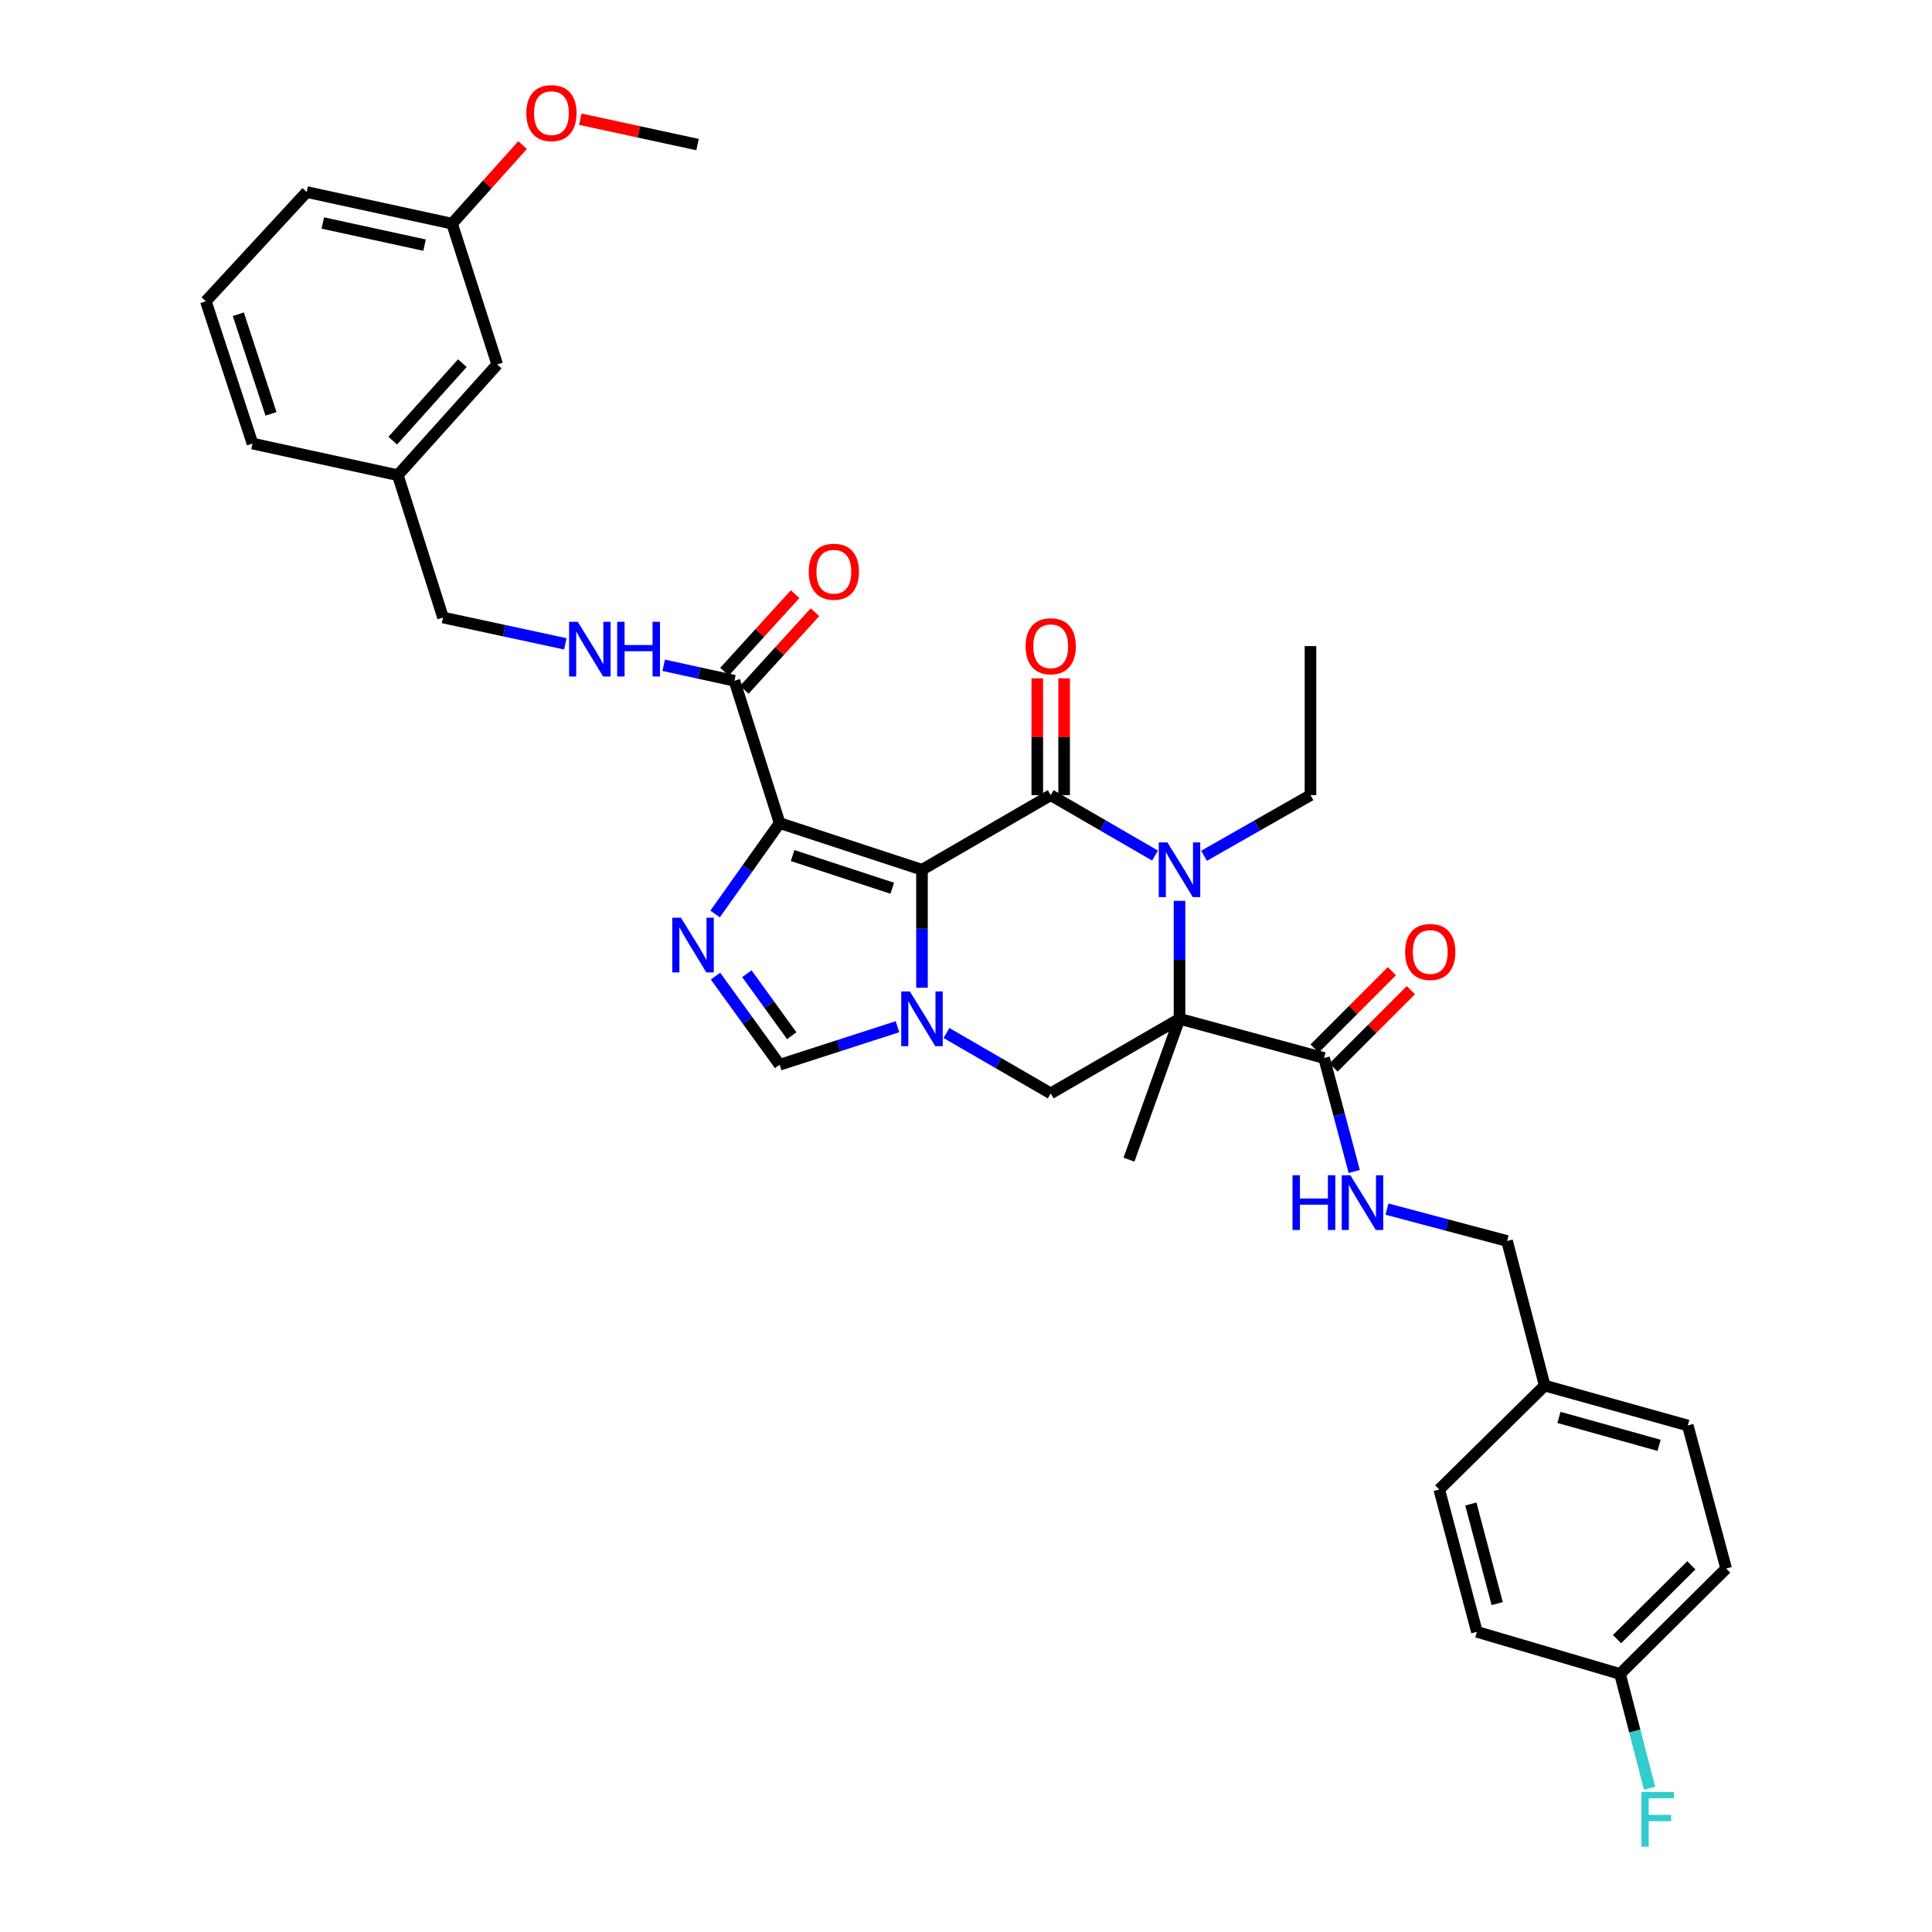 <?xml version='1.0' encoding='iso-8859-1'?>
<svg version='1.1' baseProfile='full'
              xmlns='http://www.w3.org/2000/svg'
                      xmlns:rdkit='http://www.rdkit.org/xml'
                      xmlns:xlink='http://www.w3.org/1999/xlink'
                  xml:space='preserve'
width='1000px' height='1000px' viewBox='0 0 1000 1000'>
<!-- END OF HEADER -->
<rect style='opacity:1.0;fill:#FFFFFF;stroke:none' width='1000' height='1000' x='0' y='0'> </rect>
<path class='bond-0' d='M 477.217,450.185 L 543.846,411.57' style='fill:none;fill-rule:evenodd;stroke:#000000;stroke-width:6px;stroke-linecap:butt;stroke-linejoin:miter;stroke-opacity:1' />
<path class='bond-1' d='M 477.217,450.185 L 403.535,426.021' style='fill:none;fill-rule:evenodd;stroke:#000000;stroke-width:6px;stroke-linecap:butt;stroke-linejoin:miter;stroke-opacity:1' />
<path class='bond-1' d='M 461.837,459.757 L 410.26,442.842' style='fill:none;fill-rule:evenodd;stroke:#000000;stroke-width:6px;stroke-linecap:butt;stroke-linejoin:miter;stroke-opacity:1' />
<path class='bond-3' d='M 477.217,450.185 L 477.217,480.718' style='fill:none;fill-rule:evenodd;stroke:#000000;stroke-width:6px;stroke-linecap:butt;stroke-linejoin:miter;stroke-opacity:1' />
<path class='bond-3' d='M 477.217,480.718 L 477.217,511.25' style='fill:none;fill-rule:evenodd;stroke:#0000FF;stroke-width:6px;stroke-linecap:butt;stroke-linejoin:miter;stroke-opacity:1' />
<path class='bond-4' d='M 543.846,411.57 L 570.847,427.21' style='fill:none;fill-rule:evenodd;stroke:#000000;stroke-width:6px;stroke-linecap:butt;stroke-linejoin:miter;stroke-opacity:1' />
<path class='bond-4' d='M 570.847,427.21 L 597.848,442.849' style='fill:none;fill-rule:evenodd;stroke:#0000FF;stroke-width:6px;stroke-linecap:butt;stroke-linejoin:miter;stroke-opacity:1' />
<path class='bond-12' d='M 550.79,411.57 L 550.79,381.338' style='fill:none;fill-rule:evenodd;stroke:#000000;stroke-width:6px;stroke-linecap:butt;stroke-linejoin:miter;stroke-opacity:1' />
<path class='bond-12' d='M 550.79,381.338 L 550.79,351.106' style='fill:none;fill-rule:evenodd;stroke:#FF0000;stroke-width:6px;stroke-linecap:butt;stroke-linejoin:miter;stroke-opacity:1' />
<path class='bond-12' d='M 536.902,411.57 L 536.902,381.338' style='fill:none;fill-rule:evenodd;stroke:#000000;stroke-width:6px;stroke-linecap:butt;stroke-linejoin:miter;stroke-opacity:1' />
<path class='bond-12' d='M 536.902,381.338 L 536.902,351.106' style='fill:none;fill-rule:evenodd;stroke:#FF0000;stroke-width:6px;stroke-linecap:butt;stroke-linejoin:miter;stroke-opacity:1' />
<path class='bond-5' d='M 403.535,426.021 L 386.838,449.548' style='fill:none;fill-rule:evenodd;stroke:#000000;stroke-width:6px;stroke-linecap:butt;stroke-linejoin:miter;stroke-opacity:1' />
<path class='bond-5' d='M 386.838,449.548 L 370.14,473.075' style='fill:none;fill-rule:evenodd;stroke:#0000FF;stroke-width:6px;stroke-linecap:butt;stroke-linejoin:miter;stroke-opacity:1' />
<path class='bond-9' d='M 403.535,426.021 L 380.135,352.355' style='fill:none;fill-rule:evenodd;stroke:#000000;stroke-width:6px;stroke-linecap:butt;stroke-linejoin:miter;stroke-opacity:1' />
<path class='bond-2' d='M 610.514,527.339 L 543.846,565.938' style='fill:none;fill-rule:evenodd;stroke:#000000;stroke-width:6px;stroke-linecap:butt;stroke-linejoin:miter;stroke-opacity:1' />
<path class='bond-8' d='M 610.514,527.339 L 685.338,547.63' style='fill:none;fill-rule:evenodd;stroke:#000000;stroke-width:6px;stroke-linecap:butt;stroke-linejoin:miter;stroke-opacity:1' />
<path class='bond-15' d='M 610.514,527.339 L 584.359,600.233' style='fill:none;fill-rule:evenodd;stroke:#000000;stroke-width:6px;stroke-linecap:butt;stroke-linejoin:miter;stroke-opacity:1' />
<path class='bond-36' d='M 610.514,527.339 L 610.514,496.806' style='fill:none;fill-rule:evenodd;stroke:#000000;stroke-width:6px;stroke-linecap:butt;stroke-linejoin:miter;stroke-opacity:1' />
<path class='bond-36' d='M 610.514,496.806 L 610.514,466.274' style='fill:none;fill-rule:evenodd;stroke:#0000FF;stroke-width:6px;stroke-linecap:butt;stroke-linejoin:miter;stroke-opacity:1' />
<path class='bond-6' d='M 489.882,534.676 L 516.864,550.307' style='fill:none;fill-rule:evenodd;stroke:#0000FF;stroke-width:6px;stroke-linecap:butt;stroke-linejoin:miter;stroke-opacity:1' />
<path class='bond-6' d='M 516.864,550.307 L 543.846,565.938' style='fill:none;fill-rule:evenodd;stroke:#000000;stroke-width:6px;stroke-linecap:butt;stroke-linejoin:miter;stroke-opacity:1' />
<path class='bond-7' d='M 464.541,531.429 L 434.038,541.273' style='fill:none;fill-rule:evenodd;stroke:#0000FF;stroke-width:6px;stroke-linecap:butt;stroke-linejoin:miter;stroke-opacity:1' />
<path class='bond-7' d='M 434.038,541.273 L 403.535,551.117' style='fill:none;fill-rule:evenodd;stroke:#000000;stroke-width:6px;stroke-linecap:butt;stroke-linejoin:miter;stroke-opacity:1' />
<path class='bond-16' d='M 623.205,442.956 L 650.753,427.263' style='fill:none;fill-rule:evenodd;stroke:#0000FF;stroke-width:6px;stroke-linecap:butt;stroke-linejoin:miter;stroke-opacity:1' />
<path class='bond-16' d='M 650.753,427.263 L 678.301,411.57' style='fill:none;fill-rule:evenodd;stroke:#000000;stroke-width:6px;stroke-linecap:butt;stroke-linejoin:miter;stroke-opacity:1' />
<path class='bond-35' d='M 370.345,505.242 L 386.94,528.18' style='fill:none;fill-rule:evenodd;stroke:#0000FF;stroke-width:6px;stroke-linecap:butt;stroke-linejoin:miter;stroke-opacity:1' />
<path class='bond-35' d='M 386.94,528.18 L 403.535,551.117' style='fill:none;fill-rule:evenodd;stroke:#000000;stroke-width:6px;stroke-linecap:butt;stroke-linejoin:miter;stroke-opacity:1' />
<path class='bond-35' d='M 386.575,503.983 L 398.191,520.039' style='fill:none;fill-rule:evenodd;stroke:#0000FF;stroke-width:6px;stroke-linecap:butt;stroke-linejoin:miter;stroke-opacity:1' />
<path class='bond-35' d='M 398.191,520.039 L 409.808,536.096' style='fill:none;fill-rule:evenodd;stroke:#000000;stroke-width:6px;stroke-linecap:butt;stroke-linejoin:miter;stroke-opacity:1' />
<path class='bond-10' d='M 685.338,547.63 L 693.141,577.001' style='fill:none;fill-rule:evenodd;stroke:#000000;stroke-width:6px;stroke-linecap:butt;stroke-linejoin:miter;stroke-opacity:1' />
<path class='bond-10' d='M 693.141,577.001 L 700.944,606.373' style='fill:none;fill-rule:evenodd;stroke:#0000FF;stroke-width:6px;stroke-linecap:butt;stroke-linejoin:miter;stroke-opacity:1' />
<path class='bond-13' d='M 690.249,552.539 L 710.251,532.528' style='fill:none;fill-rule:evenodd;stroke:#000000;stroke-width:6px;stroke-linecap:butt;stroke-linejoin:miter;stroke-opacity:1' />
<path class='bond-13' d='M 710.251,532.528 L 730.254,512.517' style='fill:none;fill-rule:evenodd;stroke:#FF0000;stroke-width:6px;stroke-linecap:butt;stroke-linejoin:miter;stroke-opacity:1' />
<path class='bond-13' d='M 680.427,542.721 L 700.429,522.71' style='fill:none;fill-rule:evenodd;stroke:#000000;stroke-width:6px;stroke-linecap:butt;stroke-linejoin:miter;stroke-opacity:1' />
<path class='bond-13' d='M 700.429,522.71 L 720.432,502.699' style='fill:none;fill-rule:evenodd;stroke:#FF0000;stroke-width:6px;stroke-linecap:butt;stroke-linejoin:miter;stroke-opacity:1' />
<path class='bond-11' d='M 380.135,352.355 L 361.827,348.351' style='fill:none;fill-rule:evenodd;stroke:#000000;stroke-width:6px;stroke-linecap:butt;stroke-linejoin:miter;stroke-opacity:1' />
<path class='bond-11' d='M 361.827,348.351 L 343.519,344.348' style='fill:none;fill-rule:evenodd;stroke:#0000FF;stroke-width:6px;stroke-linecap:butt;stroke-linejoin:miter;stroke-opacity:1' />
<path class='bond-14' d='M 385.269,357.03 L 403.544,336.96' style='fill:none;fill-rule:evenodd;stroke:#000000;stroke-width:6px;stroke-linecap:butt;stroke-linejoin:miter;stroke-opacity:1' />
<path class='bond-14' d='M 403.544,336.96 L 421.819,316.89' style='fill:none;fill-rule:evenodd;stroke:#FF0000;stroke-width:6px;stroke-linecap:butt;stroke-linejoin:miter;stroke-opacity:1' />
<path class='bond-14' d='M 375,347.68 L 393.276,327.61' style='fill:none;fill-rule:evenodd;stroke:#000000;stroke-width:6px;stroke-linecap:butt;stroke-linejoin:miter;stroke-opacity:1' />
<path class='bond-14' d='M 393.276,327.61 L 411.551,307.54' style='fill:none;fill-rule:evenodd;stroke:#FF0000;stroke-width:6px;stroke-linecap:butt;stroke-linejoin:miter;stroke-opacity:1' />
<path class='bond-17' d='M 717.896,625.833 L 748.973,634.08' style='fill:none;fill-rule:evenodd;stroke:#0000FF;stroke-width:6px;stroke-linecap:butt;stroke-linejoin:miter;stroke-opacity:1' />
<path class='bond-17' d='M 748.973,634.08 L 780.051,642.328' style='fill:none;fill-rule:evenodd;stroke:#000000;stroke-width:6px;stroke-linecap:butt;stroke-linejoin:miter;stroke-opacity:1' />
<path class='bond-18' d='M 292.62,333.258 L 260.964,326.439' style='fill:none;fill-rule:evenodd;stroke:#0000FF;stroke-width:6px;stroke-linecap:butt;stroke-linejoin:miter;stroke-opacity:1' />
<path class='bond-18' d='M 260.964,326.439 L 229.308,319.619' style='fill:none;fill-rule:evenodd;stroke:#000000;stroke-width:6px;stroke-linecap:butt;stroke-linejoin:miter;stroke-opacity:1' />
<path class='bond-34' d='M 678.301,411.57 L 678.301,334.417' style='fill:none;fill-rule:evenodd;stroke:#000000;stroke-width:6px;stroke-linecap:butt;stroke-linejoin:miter;stroke-opacity:1' />
<path class='bond-20' d='M 780.051,642.328 L 799.532,717.174' style='fill:none;fill-rule:evenodd;stroke:#000000;stroke-width:6px;stroke-linecap:butt;stroke-linejoin:miter;stroke-opacity:1' />
<path class='bond-22' d='M 229.308,319.619 L 205.899,245.953' style='fill:none;fill-rule:evenodd;stroke:#000000;stroke-width:6px;stroke-linecap:butt;stroke-linejoin:miter;stroke-opacity:1' />
<path class='bond-19' d='M 838.518,866.443 L 893.459,811.872' style='fill:none;fill-rule:evenodd;stroke:#000000;stroke-width:6px;stroke-linecap:butt;stroke-linejoin:miter;stroke-opacity:1' />
<path class='bond-19' d='M 836.972,848.404 L 875.431,810.205' style='fill:none;fill-rule:evenodd;stroke:#000000;stroke-width:6px;stroke-linecap:butt;stroke-linejoin:miter;stroke-opacity:1' />
<path class='bond-24' d='M 838.518,866.443 L 846.171,896.011' style='fill:none;fill-rule:evenodd;stroke:#000000;stroke-width:6px;stroke-linecap:butt;stroke-linejoin:miter;stroke-opacity:1' />
<path class='bond-24' d='M 846.171,896.011 L 853.824,925.58' style='fill:none;fill-rule:evenodd;stroke:#33CCCC;stroke-width:6px;stroke-linecap:butt;stroke-linejoin:miter;stroke-opacity:1' />
<path class='bond-38' d='M 838.518,866.443 L 764.443,844.639' style='fill:none;fill-rule:evenodd;stroke:#000000;stroke-width:6px;stroke-linecap:butt;stroke-linejoin:miter;stroke-opacity:1' />
<path class='bond-27' d='M 799.532,717.174 L 744.954,770.958' style='fill:none;fill-rule:evenodd;stroke:#000000;stroke-width:6px;stroke-linecap:butt;stroke-linejoin:miter;stroke-opacity:1' />
<path class='bond-28' d='M 799.532,717.174 L 873.584,737.821' style='fill:none;fill-rule:evenodd;stroke:#000000;stroke-width:6px;stroke-linecap:butt;stroke-linejoin:miter;stroke-opacity:1' />
<path class='bond-28' d='M 806.91,733.649 L 858.747,748.101' style='fill:none;fill-rule:evenodd;stroke:#000000;stroke-width:6px;stroke-linecap:butt;stroke-linejoin:miter;stroke-opacity:1' />
<path class='bond-21' d='M 257.361,188.659 L 205.899,245.953' style='fill:none;fill-rule:evenodd;stroke:#000000;stroke-width:6px;stroke-linecap:butt;stroke-linejoin:miter;stroke-opacity:1' />
<path class='bond-21' d='M 239.309,187.973 L 203.287,228.079' style='fill:none;fill-rule:evenodd;stroke:#000000;stroke-width:6px;stroke-linecap:butt;stroke-linejoin:miter;stroke-opacity:1' />
<path class='bond-23' d='M 257.361,188.659 L 233.983,115.764' style='fill:none;fill-rule:evenodd;stroke:#000000;stroke-width:6px;stroke-linecap:butt;stroke-linejoin:miter;stroke-opacity:1' />
<path class='bond-31' d='M 205.899,245.953 L 130.69,229.589' style='fill:none;fill-rule:evenodd;stroke:#000000;stroke-width:6px;stroke-linecap:butt;stroke-linejoin:miter;stroke-opacity:1' />
<path class='bond-29' d='M 233.983,115.764 L 252.24,95.427' style='fill:none;fill-rule:evenodd;stroke:#000000;stroke-width:6px;stroke-linecap:butt;stroke-linejoin:miter;stroke-opacity:1' />
<path class='bond-29' d='M 252.24,95.427 L 270.496,75.089' style='fill:none;fill-rule:evenodd;stroke:#FF0000;stroke-width:6px;stroke-linecap:butt;stroke-linejoin:miter;stroke-opacity:1' />
<path class='bond-37' d='M 233.983,115.764 L 158.751,99.4' style='fill:none;fill-rule:evenodd;stroke:#000000;stroke-width:6px;stroke-linecap:butt;stroke-linejoin:miter;stroke-opacity:1' />
<path class='bond-37' d='M 219.746,126.88 L 167.084,115.425' style='fill:none;fill-rule:evenodd;stroke:#000000;stroke-width:6px;stroke-linecap:butt;stroke-linejoin:miter;stroke-opacity:1' />
<path class='bond-25' d='M 764.443,844.639 L 744.954,770.958' style='fill:none;fill-rule:evenodd;stroke:#000000;stroke-width:6px;stroke-linecap:butt;stroke-linejoin:miter;stroke-opacity:1' />
<path class='bond-25' d='M 774.946,830.036 L 761.303,778.459' style='fill:none;fill-rule:evenodd;stroke:#000000;stroke-width:6px;stroke-linecap:butt;stroke-linejoin:miter;stroke-opacity:1' />
<path class='bond-26' d='M 893.459,811.872 L 873.584,737.821' style='fill:none;fill-rule:evenodd;stroke:#000000;stroke-width:6px;stroke-linecap:butt;stroke-linejoin:miter;stroke-opacity:1' />
<path class='bond-33' d='M 300.356,61.696 L 330.701,68.265' style='fill:none;fill-rule:evenodd;stroke:#FF0000;stroke-width:6px;stroke-linecap:butt;stroke-linejoin:miter;stroke-opacity:1' />
<path class='bond-33' d='M 330.701,68.265 L 361.047,74.834' style='fill:none;fill-rule:evenodd;stroke:#000000;stroke-width:6px;stroke-linecap:butt;stroke-linejoin:miter;stroke-opacity:1' />
<path class='bond-30' d='M 106.541,155.923 L 130.69,229.589' style='fill:none;fill-rule:evenodd;stroke:#000000;stroke-width:6px;stroke-linecap:butt;stroke-linejoin:miter;stroke-opacity:1' />
<path class='bond-30' d='M 123.36,162.646 L 140.264,214.213' style='fill:none;fill-rule:evenodd;stroke:#000000;stroke-width:6px;stroke-linecap:butt;stroke-linejoin:miter;stroke-opacity:1' />
<path class='bond-32' d='M 106.541,155.923 L 158.751,99.4' style='fill:none;fill-rule:evenodd;stroke:#000000;stroke-width:6px;stroke-linecap:butt;stroke-linejoin:miter;stroke-opacity:1' />
<path  class='atom-4' d='M 470.957 513.179
L 480.237 528.179
Q 481.157 529.659, 482.637 532.339
Q 484.117 535.019, 484.197 535.179
L 484.197 513.179
L 487.957 513.179
L 487.957 541.499
L 484.077 541.499
L 474.117 525.099
Q 472.957 523.179, 471.717 520.979
Q 470.517 518.779, 470.157 518.099
L 470.157 541.499
L 466.477 541.499
L 466.477 513.179
L 470.957 513.179
' fill='#0000FF'/>
<path  class='atom-5' d='M 604.254 436.025
L 613.534 451.025
Q 614.454 452.505, 615.934 455.185
Q 617.414 457.865, 617.494 458.025
L 617.494 436.025
L 621.254 436.025
L 621.254 464.345
L 617.374 464.345
L 607.414 447.945
Q 606.254 446.025, 605.014 443.825
Q 603.814 441.625, 603.454 440.945
L 603.454 464.345
L 599.774 464.345
L 599.774 436.025
L 604.254 436.025
' fill='#0000FF'/>
<path  class='atom-6' d='M 352.457 475.011
L 361.737 490.011
Q 362.657 491.491, 364.137 494.171
Q 365.617 496.851, 365.697 497.011
L 365.697 475.011
L 369.457 475.011
L 369.457 503.331
L 365.577 503.331
L 355.617 486.931
Q 354.457 485.011, 353.217 482.811
Q 352.017 480.611, 351.657 479.931
L 351.657 503.331
L 347.977 503.331
L 347.977 475.011
L 352.457 475.011
' fill='#0000FF'/>
<path  class='atom-11' d='M 669 608.309
L 672.84 608.309
L 672.84 620.349
L 687.32 620.349
L 687.32 608.309
L 691.16 608.309
L 691.16 636.629
L 687.32 636.629
L 687.32 623.549
L 672.84 623.549
L 672.84 636.629
L 669 636.629
L 669 608.309
' fill='#0000FF'/>
<path  class='atom-11' d='M 698.96 608.309
L 708.24 623.309
Q 709.16 624.789, 710.64 627.469
Q 712.12 630.149, 712.2 630.309
L 712.2 608.309
L 715.96 608.309
L 715.96 636.629
L 712.08 636.629
L 702.12 620.229
Q 700.96 618.309, 699.72 616.109
Q 698.52 613.909, 698.16 613.229
L 698.16 636.629
L 694.48 636.629
L 694.48 608.309
L 698.96 608.309
' fill='#0000FF'/>
<path  class='atom-12' d='M 299.044 321.831
L 308.324 336.831
Q 309.244 338.311, 310.724 340.991
Q 312.204 343.671, 312.284 343.831
L 312.284 321.831
L 316.044 321.831
L 316.044 350.151
L 312.164 350.151
L 302.204 333.751
Q 301.044 331.831, 299.804 329.631
Q 298.604 327.431, 298.244 326.751
L 298.244 350.151
L 294.564 350.151
L 294.564 321.831
L 299.044 321.831
' fill='#0000FF'/>
<path  class='atom-12' d='M 319.444 321.831
L 323.284 321.831
L 323.284 333.871
L 337.764 333.871
L 337.764 321.831
L 341.604 321.831
L 341.604 350.151
L 337.764 350.151
L 337.764 337.071
L 323.284 337.071
L 323.284 350.151
L 319.444 350.151
L 319.444 321.831
' fill='#0000FF'/>
<path  class='atom-13' d='M 530.846 334.497
Q 530.846 327.697, 534.206 323.897
Q 537.566 320.097, 543.846 320.097
Q 550.126 320.097, 553.486 323.897
Q 556.846 327.697, 556.846 334.497
Q 556.846 341.377, 553.446 345.297
Q 550.046 349.177, 543.846 349.177
Q 537.606 349.177, 534.206 345.297
Q 530.846 341.417, 530.846 334.497
M 543.846 345.977
Q 548.166 345.977, 550.486 343.097
Q 552.846 340.177, 552.846 334.497
Q 552.846 328.937, 550.486 326.137
Q 548.166 323.297, 543.846 323.297
Q 539.526 323.297, 537.166 326.097
Q 534.846 328.897, 534.846 334.497
Q 534.846 340.217, 537.166 343.097
Q 539.526 345.977, 543.846 345.977
' fill='#FF0000'/>
<path  class='atom-14' d='M 727.286 492.738
Q 727.286 485.938, 730.646 482.138
Q 734.006 478.338, 740.286 478.338
Q 746.566 478.338, 749.926 482.138
Q 753.286 485.938, 753.286 492.738
Q 753.286 499.618, 749.886 503.538
Q 746.486 507.418, 740.286 507.418
Q 734.046 507.418, 730.646 503.538
Q 727.286 499.658, 727.286 492.738
M 740.286 504.218
Q 744.606 504.218, 746.926 501.338
Q 749.286 498.418, 749.286 492.738
Q 749.286 487.178, 746.926 484.378
Q 744.606 481.538, 740.286 481.538
Q 735.966 481.538, 733.606 484.338
Q 731.286 487.138, 731.286 492.738
Q 731.286 498.458, 733.606 501.338
Q 735.966 504.218, 740.286 504.218
' fill='#FF0000'/>
<path  class='atom-15' d='M 418.596 295.92
Q 418.596 289.12, 421.956 285.32
Q 425.316 281.52, 431.596 281.52
Q 437.876 281.52, 441.236 285.32
Q 444.596 289.12, 444.596 295.92
Q 444.596 302.8, 441.196 306.72
Q 437.796 310.6, 431.596 310.6
Q 425.356 310.6, 421.956 306.72
Q 418.596 302.84, 418.596 295.92
M 431.596 307.4
Q 435.916 307.4, 438.236 304.52
Q 440.596 301.6, 440.596 295.92
Q 440.596 290.36, 438.236 287.56
Q 435.916 284.72, 431.596 284.72
Q 427.276 284.72, 424.916 287.52
Q 422.596 290.32, 422.596 295.92
Q 422.596 301.64, 424.916 304.52
Q 427.276 307.4, 431.596 307.4
' fill='#FF0000'/>
<path  class='atom-25' d='M 849.571 927.523
L 866.411 927.523
L 866.411 930.763
L 853.371 930.763
L 853.371 939.363
L 864.971 939.363
L 864.971 942.643
L 853.371 942.643
L 853.371 955.843
L 849.571 955.843
L 849.571 927.523
' fill='#33CCCC'/>
<path  class='atom-30' d='M 272.421 58.542
Q 272.421 51.742, 275.781 47.943
Q 279.141 44.142, 285.421 44.142
Q 291.701 44.142, 295.061 47.943
Q 298.421 51.742, 298.421 58.542
Q 298.421 65.422, 295.021 69.343
Q 291.621 73.222, 285.421 73.222
Q 279.181 73.222, 275.781 69.343
Q 272.421 65.463, 272.421 58.542
M 285.421 70.022
Q 289.741 70.022, 292.061 67.142
Q 294.421 64.222, 294.421 58.542
Q 294.421 52.983, 292.061 50.182
Q 289.741 47.343, 285.421 47.343
Q 281.101 47.343, 278.741 50.142
Q 276.421 52.943, 276.421 58.542
Q 276.421 64.263, 278.741 67.142
Q 281.101 70.022, 285.421 70.022
' fill='#FF0000'/>
</svg>
